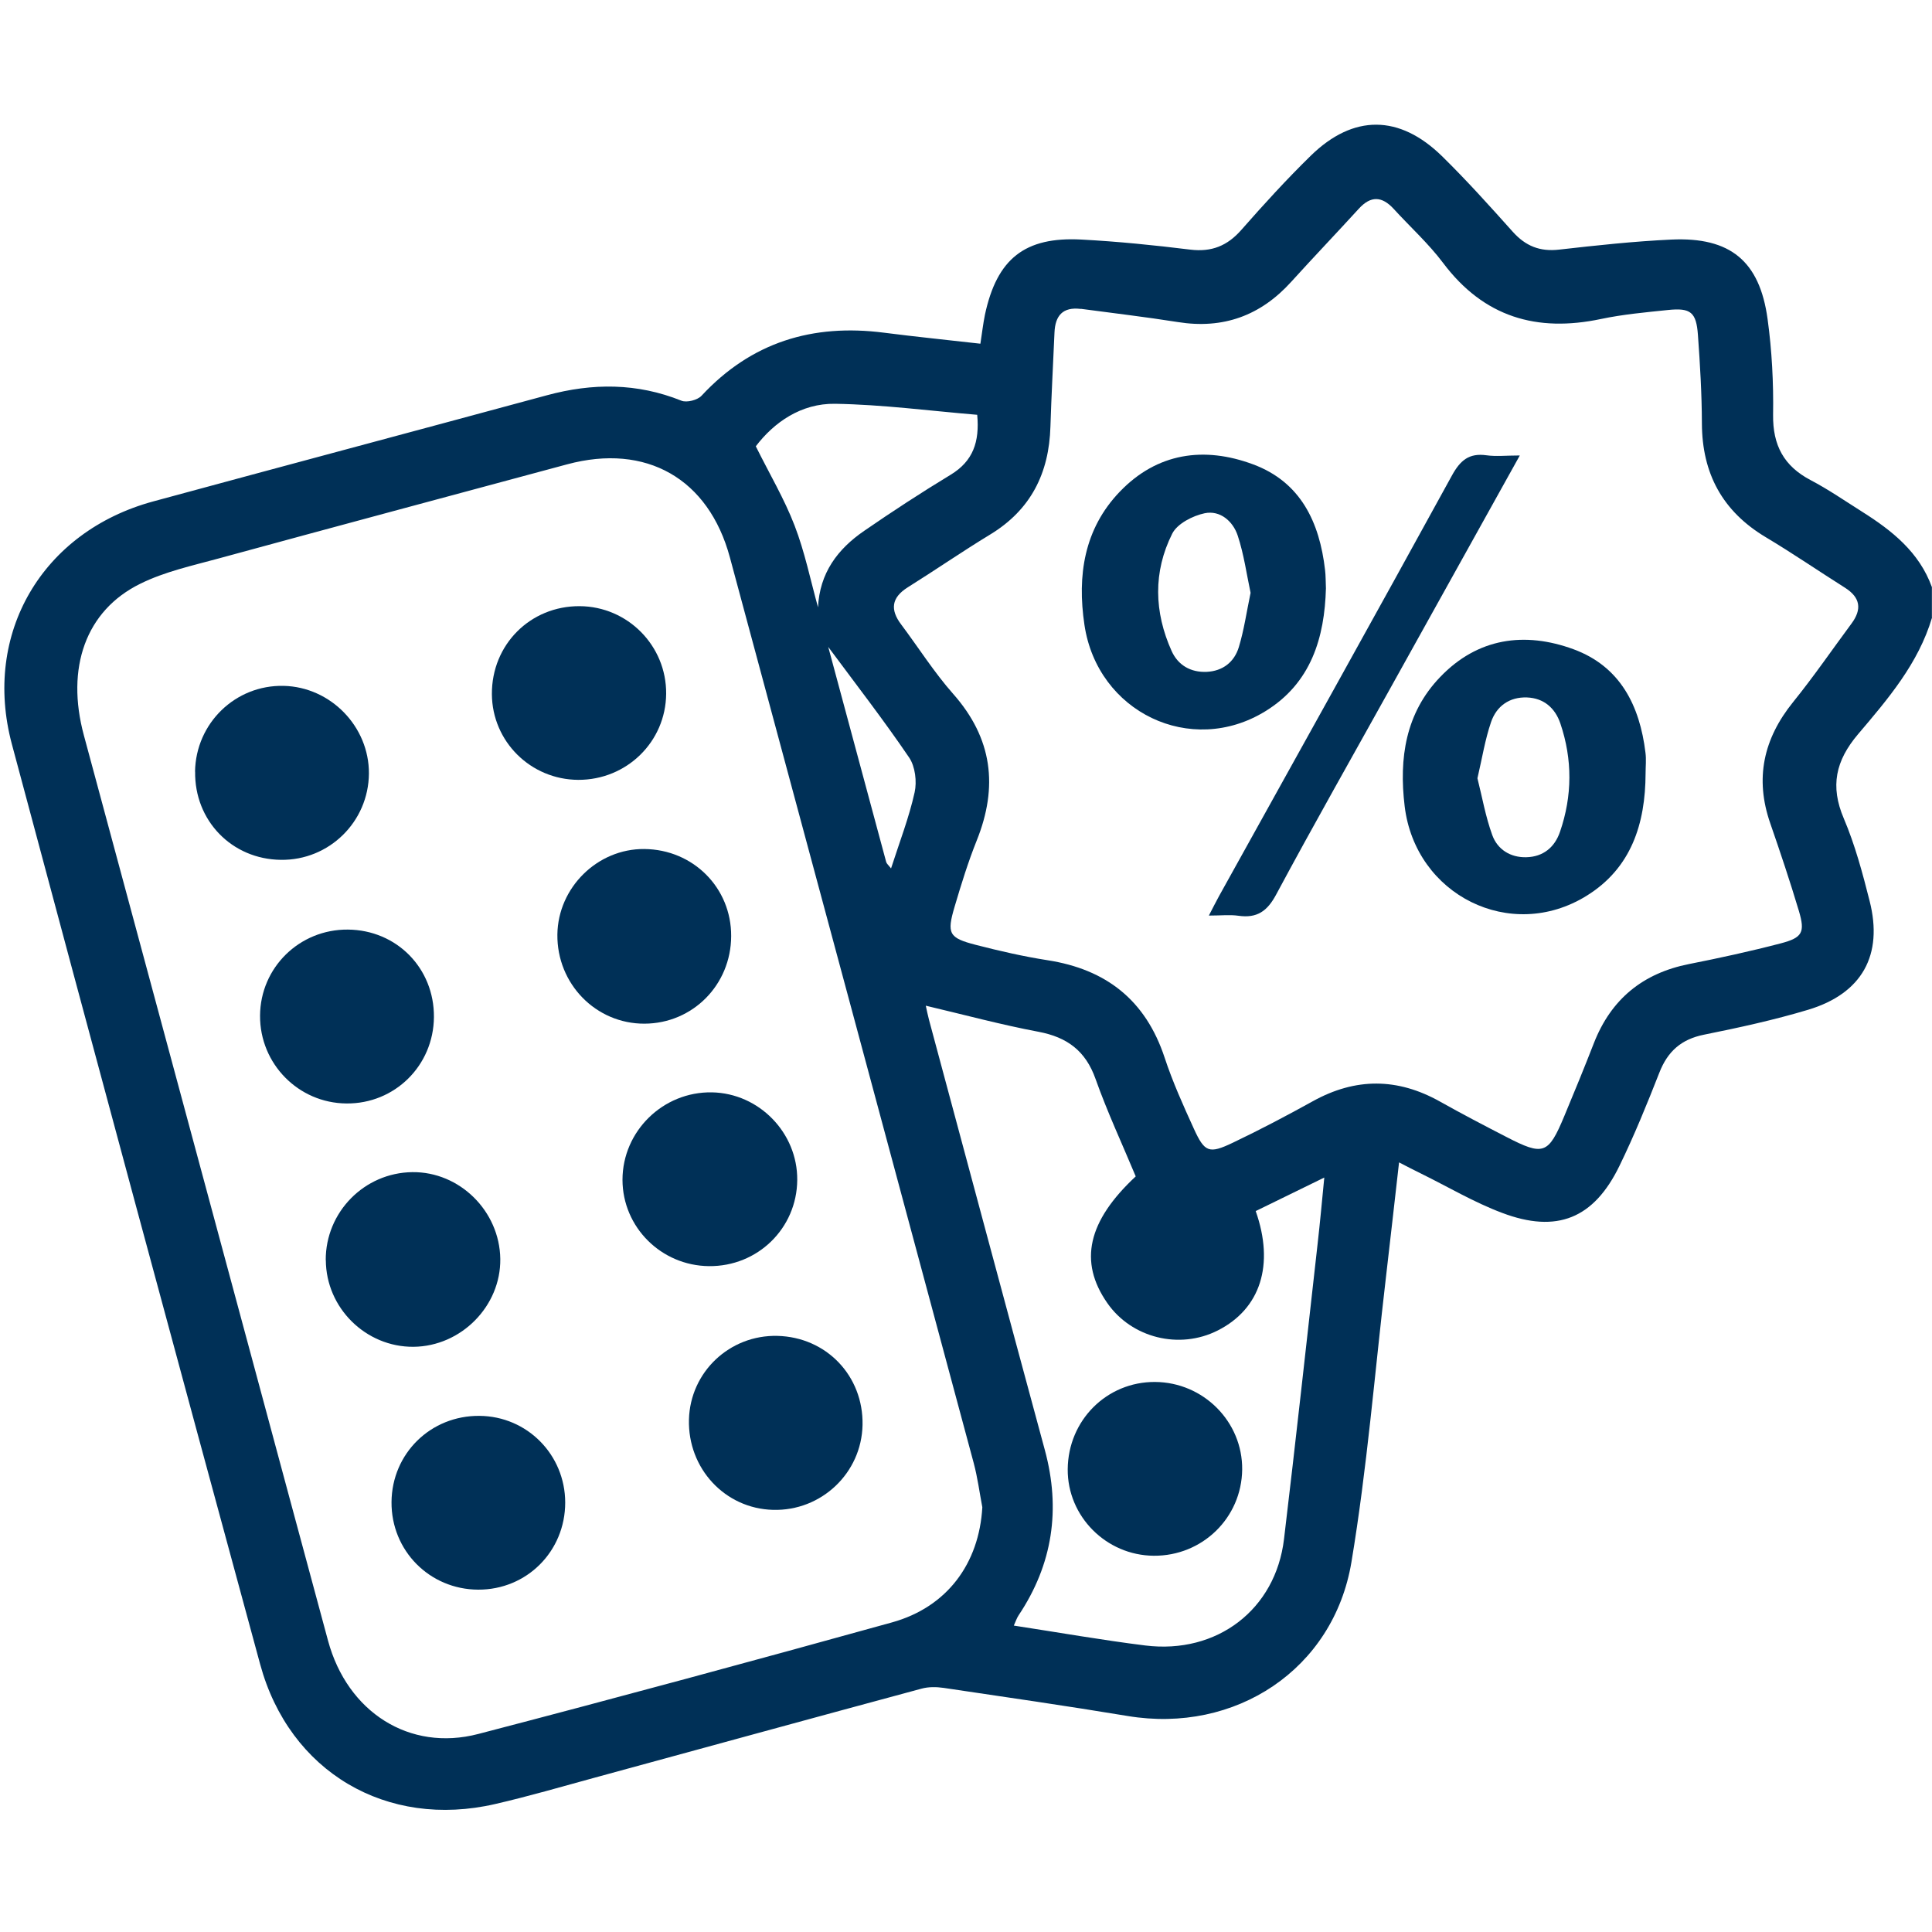 <?xml version="1.0" encoding="UTF-8"?>
<svg id="Capa_1" data-name="Capa 1" xmlns="http://www.w3.org/2000/svg" viewBox="0 0 200 200">
  <defs>
    <style>
      .cls-1 {
        fill: #003057;
      }
    </style>
  </defs>
  <path class="cls-1" d="m200,63.94c-1.41,4.75-4.57,8.43-7.66,12.07-2.32,2.74-2.9,5.37-1.47,8.72,1.16,2.73,1.94,5.64,2.67,8.53,1.43,5.61-.78,9.59-6.36,11.27-3.53,1.06-7.16,1.85-10.78,2.58-2.35.47-3.76,1.72-4.62,3.92-1.28,3.26-2.6,6.51-4.13,9.65-2.65,5.46-6.47,7.03-12.17,4.87-2.9-1.09-5.6-2.7-8.39-4.07-.68-.33-1.35-.68-2.26-1.15-.48,4.18-.91,8.09-1.37,12-1.15,9.8-1.94,19.66-3.56,29.38-1.86,11.13-12.04,17.78-23.16,15.93-6.34-1.05-12.7-1.97-19.05-2.91-.75-.11-1.58-.12-2.3.08-11.27,3.04-22.52,6.13-33.78,9.2-3.44.94-6.87,1.94-10.34,2.74-11.23,2.6-21.31-3.31-24.34-14.47-8.63-31.73-17.2-63.47-25.7-95.24-3.07-11.47,3.15-22.01,14.62-25.13,13.58-3.69,27.18-7.31,40.76-10.99,4.72-1.28,9.33-1.29,13.93.56.55.22,1.66-.06,2.08-.51,5.15-5.55,11.5-7.48,18.89-6.53,3.27.42,6.56.75,9.98,1.14.17-1.11.28-2.06.47-3,1.24-5.79,4.12-8.1,10.01-7.78,3.76.2,7.51.58,11.24,1.04,2.22.27,3.85-.39,5.31-2.06,2.31-2.63,4.68-5.23,7.19-7.68,4.39-4.28,9.15-4.25,13.56.06,2.55,2.5,4.94,5.16,7.32,7.82,1.33,1.49,2.82,2.09,4.81,1.86,3.87-.44,7.75-.86,11.63-1.04,6.08-.28,9.13,2.22,9.95,8.23.45,3.27.62,6.61.57,9.91-.04,3.15,1.11,5.31,3.9,6.77,1.83.96,3.55,2.15,5.31,3.26,3.11,1.96,5.92,4.19,7.23,7.81v3.12Zm-98.31,92.09c-.29-1.52-.49-3.07-.89-4.57-8.4-31.25-16.82-62.5-25.24-93.75-2.2-8.17-8.67-11.85-16.86-9.64-12.02,3.24-24.05,6.46-36.06,9.74-2.75.75-5.6,1.37-8.12,2.62-5.66,2.78-7.72,8.72-5.84,15.68,5.83,21.6,11.65,43.2,17.48,64.81,2.6,9.64,5.19,19.29,7.8,28.93,2,7.38,8.42,11.51,15.55,9.65,14.31-3.73,28.58-7.6,42.83-11.55,5.72-1.59,9.02-6.11,9.35-11.92Zm10.19-124.05c-1.87-.23-2.65.7-2.72,2.45-.14,3.24-.32,6.49-.42,9.73-.14,4.83-2.03,8.62-6.25,11.18-2.88,1.75-5.66,3.67-8.52,5.46-1.7,1.07-1.84,2.32-.67,3.86,1.79,2.39,3.4,4.94,5.37,7.17,4.07,4.6,4.68,9.6,2.44,15.18-.89,2.22-1.6,4.52-2.28,6.82-.84,2.82-.61,3.26,2.18,3.98,2.45.63,4.92,1.2,7.42,1.59,6.09.94,10.17,4.15,12.13,10.08.83,2.52,1.93,4.96,3.03,7.37,1.12,2.45,1.57,2.62,4.04,1.44,2.81-1.34,5.56-2.79,8.29-4.3,4.41-2.44,8.75-2.42,13.14.04,2.26,1.27,4.56,2.47,6.87,3.66,3.85,1.99,4.35,1.81,6-2.14,1.05-2.51,2.08-5.03,3.07-7.57,1.78-4.55,5.06-7.23,9.84-8.18,3.18-.63,6.35-1.32,9.49-2.14,2.26-.59,2.55-1.14,1.89-3.36-.91-3.04-1.92-6.06-2.96-9.06-1.62-4.65-.71-8.76,2.36-12.56,2.12-2.62,4.03-5.41,6.04-8.12,1.1-1.48.94-2.7-.67-3.72-2.74-1.73-5.42-3.57-8.2-5.23-4.48-2.68-6.59-6.59-6.61-11.78-.01-3.05-.19-6.1-.41-9.15-.17-2.37-.76-2.83-3.09-2.59-2.32.24-4.66.45-6.94.93-6.67,1.41-12.14-.2-16.35-5.8-1.51-2.01-3.41-3.73-5.12-5.6-1.21-1.32-2.37-1.37-3.6-.02-2.32,2.54-4.7,5.03-7.01,7.58-3.17,3.5-7.04,4.91-11.73,4.16-3.33-.53-6.69-.92-10.03-1.37Zm-16.04,72.14c.1.46.2.96.33,1.45,3.99,14.84,7.97,29.69,11.99,44.53,1.66,6.13.82,11.82-2.71,17.11-.2.3-.31.65-.5,1.07,4.64.71,9.11,1.5,13.61,2.06,7.44.92,13.49-3.73,14.36-11.01,1.22-10.19,2.33-20.38,3.48-30.58.25-2.2.45-4.4.69-6.85-2.59,1.27-4.85,2.37-7.1,3.47,1.96,5.56.5,10.12-3.93,12.36-3.97,2.01-8.92.78-11.44-2.85-2.98-4.28-2.01-8.48,2.95-13.1-1.41-3.38-2.95-6.68-4.16-10.09-1.03-2.91-2.94-4.32-5.9-4.88-3.87-.73-7.69-1.76-11.67-2.7Zm-11.16-41.22c.16-3.58,2.03-6.06,4.77-7.94,2.93-2.02,5.92-3.97,8.97-5.82,2.3-1.4,3-3.38,2.74-6.2-4.91-.41-9.8-1.06-14.7-1.14-3.54-.06-6.35,1.94-8.22,4.4,1.43,2.88,2.95,5.44,4.01,8.19,1.06,2.74,1.65,5.67,2.44,8.51Zm7.56,27c.88-2.73,1.86-5.26,2.44-7.87.25-1.12.06-2.68-.56-3.6-2.62-3.86-5.48-7.55-8.38-11.46,2.03,7.55,4.01,14.91,6,22.27.05.17.22.3.5.66Z"/>
  <path class="cls-1" d="m75.69,96.91c-.02,5.04-3.98,9.04-8.97,9.06-5.03.02-9.08-4.12-9.02-9.23.06-4.86,4.15-8.89,8.99-8.85,5.06.04,9.02,4.01,9,9.01Z"/>
  <path class="cls-1" d="m73.39,131.07c-4.95-.05-8.94-4.04-8.95-8.93,0-5.04,4.2-9.15,9.26-9.06,4.88.09,8.87,4.19,8.83,9.07-.04,5.01-4.1,8.97-9.14,8.92Z"/>
  <path class="cls-1" d="m33.72,130.45c-.02-4.97,3.99-9.05,8.96-9.11,4.9-.06,9.04,4.03,9.11,8.98.06,4.89-4.05,9.05-8.98,9.1-4.94.04-9.06-4.02-9.08-8.97Z"/>
  <path class="cls-1" d="m59.85,80.73c-4.93-.03-8.9-3.98-8.93-8.87-.03-5.13,3.98-9.14,9.09-9.11,4.97.03,8.99,4.1,8.95,9.07-.04,4.97-4.09,8.93-9.11,8.91Z"/>
  <path class="cls-1" d="m20.19,79.88c.08-5.02,4.18-8.99,9.17-8.88,4.87.11,8.86,4.22,8.83,9.08-.04,4.99-4.12,9-9.12,8.93-5.07-.06-8.95-4.06-8.87-9.14Z"/>
  <path class="cls-1" d="m36.01,96.23c5.05.04,8.95,4,8.91,9.06-.04,5.02-4.06,8.99-9.06,8.94-4.97-.04-8.97-4.11-8.94-9.09.03-4.98,4.08-8.95,9.09-8.91Z"/>
  <path class="cls-1" d="m80.47,138.29c5.07.12,8.92,4.14,8.82,9.22-.1,4.98-4.27,8.93-9.27,8.79-4.97-.13-8.83-4.28-8.7-9.35.13-4.92,4.21-8.78,9.16-8.66Z"/>
  <path class="cls-1" d="m49.5,164.56c-5.03-.02-9.01-4.04-8.97-9.07.04-5.03,4.06-8.97,9.11-8.92,4.93.04,8.86,4.02,8.87,8.97,0,5.05-3.98,9.04-9.01,9.02Z"/>
  <path class="cls-1" d="m137.26,60.9c-.14,5.09-1.52,9.8-6.26,12.72-7.72,4.76-17.4.11-18.74-8.94-.76-5.1-.04-9.92,3.65-13.77,3.87-4.04,8.73-4.73,13.81-2.84,4.93,1.83,6.88,5.99,7.45,10.94.07.58.06,1.17.09,1.9Zm-7.8.47c-.41-1.92-.69-3.98-1.33-5.92-.49-1.49-1.82-2.65-3.42-2.32-1.24.26-2.84,1.08-3.36,2.11-1.99,3.96-1.88,8.12-.06,12.16.66,1.46,1.97,2.22,3.62,2.15,1.68-.08,2.86-1.02,3.33-2.55.54-1.77.8-3.63,1.22-5.63Z"/>
  <path class="cls-1" d="m170.35,80.07c-.02,5.19-1.47,9.8-6.12,12.67-7.85,4.85-17.71-.07-18.82-9.28-.6-4.97.09-9.65,3.68-13.38,3.87-4.04,8.73-4.73,13.8-2.87,4.84,1.78,6.86,5.84,7.45,10.72.09.7.01,1.42.01,2.14Zm-17.41.48c.49,1.94.84,3.98,1.54,5.9.54,1.49,1.88,2.33,3.52,2.29,1.74-.04,2.94-1.02,3.49-2.63,1.28-3.72,1.3-7.48.04-11.21-.54-1.6-1.71-2.63-3.45-2.7-1.82-.07-3.17.9-3.73,2.56-.62,1.81-.92,3.73-1.4,5.78Z"/>
  <path class="cls-1" d="m157.33,47.15c-4.56,8.19-8.9,16.01-13.25,23.82-4,7.2-8.07,14.36-11.96,21.61-.93,1.75-1.99,2.49-3.91,2.22-.89-.13-1.81-.02-3.07-.02.42-.81.72-1.4,1.04-1.99,8.05-14.51,16.14-29.01,24.12-43.56.86-1.57,1.77-2.35,3.57-2.1,1,.14,2.04.02,3.44.02Z"/>
  <path class="cls-1" d="m119.43,161.05c-4.92-.04-8.94-4.08-8.9-8.96.04-5.06,4.04-9.06,9.04-9.03,5.01.03,9.07,4.12,9.02,9.07-.06,5-4.13,8.96-9.16,8.92Z"/>
</svg>